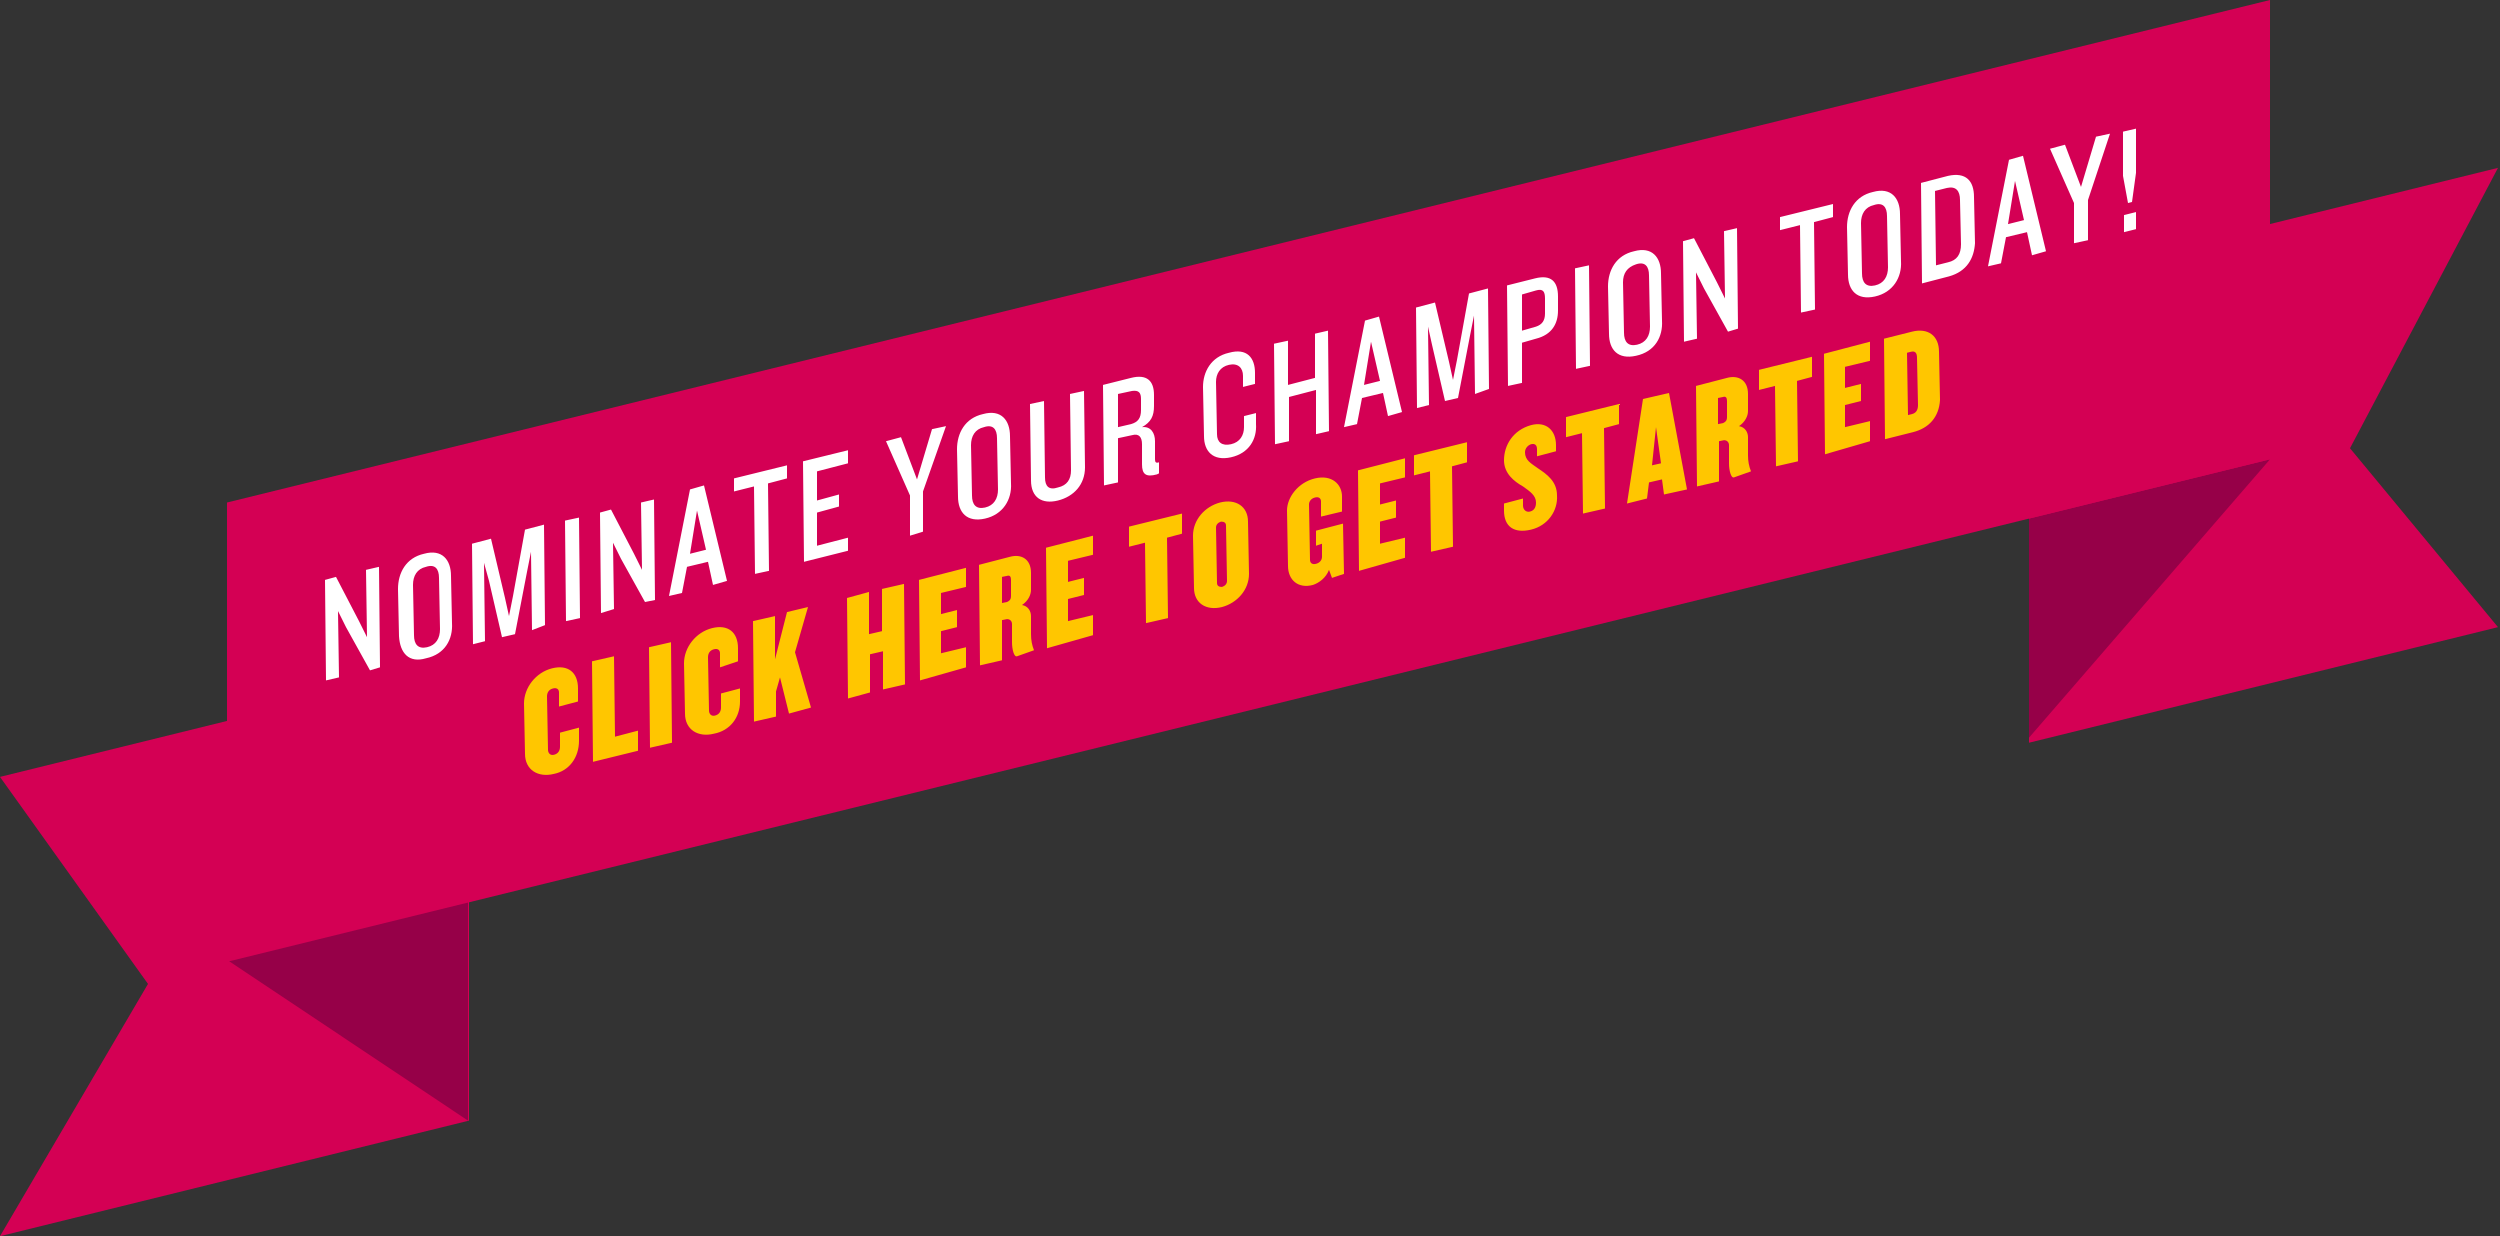 <svg xmlns="http://www.w3.org/2000/svg" width="362" height="179" viewBox="0 0 362 179">
  <rect x="0" y="0" width="362" height="179" fill="#333333" stroke="none"/>
  <g fill="none" fill-rule="evenodd">
    <g fill-rule="nonzero" transform="translate(0 94.593)">
      <polygon fill="#D40054" points="0 84.407 21.43 47.879 0 17.9 67.911 1.164 67.911 67.671"/>
      <polygon fill="#960048" points="32.87 44.386 67.766 35.8 67.766 67.671"/>
    </g>
    <g fill-rule="nonzero" transform="translate(292.496 23.285)">
      <polygon fill="#D40054" points="1.303 84.261 1.303 17.754 69.214 1.019 47.784 41.621 69.214 67.525"/>
      <polygon fill="#960048" points="1.303 51.808 36.2 43.222 1.303 83.533"/>
    </g>
    <g fill-rule="nonzero" transform="translate(31.856)">
      <polygon fill="#D40054" points="1.014 139.271 1.014 72.764 296.84 0 296.84 66.507"/>
      <path fill="#FFC600" d="M48.363,112.057 C46.046,112.639 44.164,111.475 44.164,109.146 L44.019,101.87 C44.019,99.541 45.757,97.359 48.074,96.776 C50.39,96.194 51.838,97.359 51.838,99.687 L51.838,101.579 L49.087,102.307 L49.087,100.269 C49.087,99.833 48.798,99.541 48.218,99.687 C47.639,99.833 47.35,100.269 47.35,100.851 L47.494,108.564 C47.494,109.001 47.784,109.437 48.363,109.292 C48.942,109.146 49.232,108.71 49.232,108.128 L49.232,106.09 L51.983,105.363 L51.983,107.254 C51.983,109.728 50.535,111.62 48.363,112.057 L48.363,112.057 Z M54.01,110.311 L53.866,95.758 L57.051,95.03 L57.196,106.672 L60.526,105.799 L60.526,108.71 L54.01,110.311 Z M62.264,108.273 L62.119,93.72 L65.305,92.993 L65.45,107.546 L62.264,108.273 Z M71.531,106.236 C69.214,106.818 67.332,105.654 67.332,103.325 L67.187,96.049 C67.187,93.72 68.925,91.537 71.242,90.955 C73.558,90.373 75.006,91.537 75.006,93.866 L75.006,95.758 L72.4,96.631 L72.4,94.593 C72.4,94.157 72.11,93.866 71.531,94.011 C70.952,94.157 70.662,94.593 70.662,95.176 L70.807,102.889 C70.807,103.325 71.097,103.762 71.676,103.616 C72.255,103.471 72.545,103.034 72.545,102.452 L72.545,100.415 L75.296,99.687 L75.296,101.579 C75.296,103.907 73.848,105.799 71.531,106.236 Z M82.391,103.325 L81.088,98.086 L80.509,100.124 L80.509,103.762 L77.323,104.489 L77.178,89.937 L80.364,89.209 L80.364,95.467 L82.102,88.627 L85.142,87.899 L83.26,94.448 L85.577,102.452 L82.391,103.325 L82.391,103.325 Z M96.002,99.833 L96.002,94.302 L94.12,94.739 L94.12,100.269 L90.934,101.142 L90.79,86.589 L93.975,85.716 L93.975,91.828 L95.858,91.392 L95.858,85.28 L99.043,84.552 L99.188,99.105 L96.002,99.833 Z M101.36,98.523 L101.215,83.97 L108.021,82.224 L108.021,84.989 L104.401,85.862 L104.401,88.918 L106.718,88.336 L106.718,90.81 L104.401,91.392 L104.401,94.593 L108.021,93.72 L108.021,96.631 L101.36,98.523 Z M115.406,95.03 C114.971,95.176 114.682,94.011 114.682,92.993 L114.682,90.373 C114.682,89.937 114.392,89.646 113.958,89.646 L113.234,89.791 L113.234,95.612 L110.048,96.34 L109.903,81.787 L114.392,80.623 C115.985,80.186 117.433,80.914 117.433,82.951 L117.433,85.425 C117.433,86.153 116.998,87.026 116.13,87.608 C116.998,87.754 117.433,88.481 117.433,89.209 L117.433,91.828 C117.433,92.702 117.578,93.429 117.867,94.157 L115.406,95.03 L115.406,95.03 Z M114.537,83.97 C114.537,83.533 114.392,83.242 113.958,83.388 L113.234,83.533 L113.234,87.317 L113.958,87.172 C114.247,87.026 114.537,86.88 114.537,86.298 L114.537,83.97 Z M119.75,93.866 L119.605,79.313 L126.41,77.567 L126.41,80.332 L122.79,81.205 L122.79,84.261 L125.107,83.679 L125.107,86.153 L122.79,86.735 L122.79,89.937 L126.41,89.063 L126.41,91.974 L119.75,93.866 L119.75,93.866 Z M137.126,77.858 L137.27,89.5 L134.085,90.228 L133.94,78.585 L131.623,79.167 L131.623,76.257 L139.298,74.365 L139.298,77.276 L137.126,77.858 Z M145.09,87.899 C142.773,88.481 141.035,87.317 141.035,85.134 L140.89,77.567 C140.89,75.238 142.628,73.346 144.8,72.764 C147.117,72.182 148.854,73.346 148.854,75.529 L148.999,83.097 C148.999,85.425 147.262,87.317 145.09,87.899 Z M145.669,76.111 C145.669,75.675 145.379,75.529 144.945,75.529 C144.51,75.675 144.221,75.966 144.221,76.402 L144.366,84.407 C144.366,84.843 144.655,84.989 145.09,84.989 C145.524,84.843 145.814,84.552 145.814,84.115 L145.669,76.111 Z M161.018,83.679 L160.583,82.515 C160.149,83.679 159.135,84.407 158.266,84.698 C156.094,85.28 154.646,83.97 154.646,81.933 L154.502,73.928 C154.502,72.037 156.094,69.854 158.556,69.272 C161.018,68.689 162.466,70.145 162.466,71.891 L162.466,74.074 L159.425,74.802 L159.425,72.619 C159.425,72.182 159.135,71.891 158.556,72.037 C157.977,72.182 157.687,72.619 157.687,73.055 L157.832,81.059 C157.832,81.496 158.122,81.787 158.701,81.641 C159.28,81.496 159.57,81.059 159.57,80.623 L159.57,78.731 L158.701,79.022 L158.701,76.839 L162.61,75.82 L162.755,83.097 L161.018,83.679 Z M164.927,82.66 L164.782,68.107 L171.588,66.361 L171.588,69.126 L167.968,69.999 L167.968,73.055 L170.285,72.473 L170.285,74.947 L167.968,75.529 L167.968,78.731 L171.588,77.858 L171.588,80.768 L164.927,82.66 Z M178.394,67.525 L178.538,79.167 L175.353,79.895 L175.208,68.253 L172.891,68.835 L172.891,65.924 L180.566,64.033 L180.566,66.943 L178.394,67.525 L178.394,67.525 Z M189.833,76.693 C187.371,77.276 185.923,76.257 185.923,73.928 L185.923,72.91 L188.674,72.182 L188.674,73.201 C188.674,73.783 189.109,74.22 189.688,74.074 C190.267,73.928 190.557,73.492 190.557,72.764 C190.557,71.746 189.688,71.163 188.674,70.436 C187.371,69.708 185.923,68.544 185.923,66.652 C185.923,64.469 187.226,62.286 189.833,61.559 C192.005,60.976 193.453,62.286 193.453,64.469 L193.453,65.342 L190.702,66.07 L190.702,65.051 C190.702,64.469 190.412,64.178 189.833,64.324 C189.398,64.469 188.964,64.906 188.964,65.488 C188.964,66.652 189.833,67.089 190.846,67.816 C192.15,68.689 193.598,69.708 193.598,71.746 C193.742,73.928 192.294,76.111 189.833,76.693 Z M200.403,61.995 L200.548,73.637 L197.362,74.365 L197.218,62.723 L194.901,63.305 L194.901,60.394 L202.575,58.502 L202.575,61.413 L200.403,61.995 L200.403,61.995 Z M209.091,71.6 L208.802,69.417 L206.919,69.854 L206.63,72.182 L203.734,72.91 L206.05,57.775 L209.815,56.902 L212.422,70.872 L209.091,71.6 Z M207.933,61.85 L207.354,67.38 L208.657,67.089 L207.933,61.85 L207.933,61.85 Z M219.227,69.126 C218.793,69.272 218.503,68.107 218.503,67.089 L218.503,64.469 C218.503,64.033 218.214,63.741 217.779,63.741 L217.055,63.887 L217.055,69.708 L213.87,70.436 L213.725,55.883 L218.214,54.719 C219.806,54.282 221.254,55.01 221.254,57.047 L221.254,59.521 C221.254,60.249 220.82,61.122 219.951,61.704 C220.82,61.85 221.254,62.577 221.254,63.305 L221.254,65.924 C221.254,66.798 221.399,67.525 221.689,68.253 L219.227,69.126 L219.227,69.126 Z M218.214,58.066 C218.214,57.629 218.069,57.338 217.634,57.484 L216.91,57.629 L216.91,61.413 L217.634,61.267 C217.924,61.122 218.214,60.976 218.214,60.394 L218.214,58.066 Z M228.35,55.155 L228.494,66.798 L225.309,67.525 L225.164,55.883 L222.847,56.465 L222.847,53.554 L230.522,51.663 L230.522,54.573 L228.35,55.155 L228.35,55.155 Z M232.404,65.779 L232.259,51.226 L238.92,49.48 L238.92,52.245 L235.3,53.118 L235.3,56.174 L237.617,55.592 L237.617,58.066 L235.3,58.648 L235.3,61.85 L238.92,60.976 L238.92,63.887 L232.404,65.779 Z M245.146,62.577 L241.092,63.596 L240.947,49.043 L245.002,48.024 C247.318,47.442 248.911,48.607 248.911,50.935 L249.056,57.92 C248.911,60.394 247.463,61.995 245.146,62.577 Z M245.726,51.808 C245.726,51.08 245.436,50.789 244.857,50.935 L244.278,51.08 L244.422,60.103 L245.002,59.958 C245.581,59.812 245.87,59.376 245.87,58.648 L245.726,51.808 Z"/>
      <path fill="#FFF" d="M21.72,97.067 L18.245,90.81 L17.086,88.481 L17.231,98.086 L15.349,98.523 L15.204,83.97 L16.797,83.533 L20.127,89.937 L21.286,92.265 L21.141,82.515 L23.023,82.078 L23.168,96.631 L21.72,97.067 Z M29.829,95.321 C27.367,96.049 26.064,94.593 25.919,92.12 L25.774,85.28 C25.774,82.951 26.933,80.768 29.539,80.186 C32.146,79.459 33.449,81.059 33.449,83.388 L33.594,90.228 C33.738,92.556 32.58,94.739 29.829,95.321 Z M31.711,83.679 C31.711,82.369 31.132,81.641 29.829,82.078 C28.526,82.369 27.946,83.388 27.946,84.698 L28.091,91.974 C28.091,93.284 28.67,94.011 29.974,93.72 C31.277,93.429 31.856,92.411 31.856,91.101 L31.711,83.679 L31.711,83.679 Z M45.178,91.246 L45.033,79.895 L44.454,82.806 L42.716,91.828 L40.834,92.265 L38.951,84.115 L38.227,81.496 L38.372,92.847 L36.634,93.284 L36.49,78.731 L39.241,78.003 L41.268,86.589 L41.847,89.209 L42.426,86.298 L44.164,76.693 L46.915,75.966 L47.06,90.519 L45.178,91.246 Z M50.101,89.937 L49.956,75.384 L51.983,74.947 L52.128,89.5 L50.101,89.937 Z M61.54,87.172 L58.065,80.914 L56.906,78.585 L57.051,88.19 L55.169,88.772 L55.024,74.22 L56.617,73.783 L59.947,80.186 L61.106,82.515 L60.961,72.764 L62.843,72.328 L62.988,86.88 L61.54,87.172 L61.54,87.172 Z M71.386,84.698 L70.662,81.35 L67.622,82.078 L66.898,85.862 L65.015,86.298 L68.056,70.872 L70.083,70.29 L73.414,84.115 L71.386,84.698 Z M69.07,73.928 L68.056,80.186 L70.373,79.604 L69.07,73.928 L69.07,73.928 Z M79.35,69.999 L79.495,82.66 L77.468,83.097 L77.323,70.436 L74.427,71.163 L74.427,69.272 L82.102,67.38 L82.102,69.272 L79.35,69.999 L79.35,69.999 Z M84.563,81.35 L84.418,66.798 L90.934,65.197 L90.934,67.089 L86.446,68.253 L86.446,72.473 L89.631,71.6 L89.631,73.346 L86.446,74.22 L86.446,79.022 L90.934,77.858 L90.934,79.75 L84.563,81.35 L84.563,81.35 Z M101.794,71.163 L101.794,76.985 L99.912,77.567 L99.912,71.746 L96.437,63.887 L98.609,63.305 L100.926,69.417 L103.098,62.141 L105.125,61.704 L101.794,71.163 L101.794,71.163 Z M110.772,75.093 C108.166,75.675 106.862,74.22 106.862,71.891 L106.718,65.051 C106.718,62.723 107.876,60.54 110.482,59.958 C113.089,59.23 114.392,60.831 114.392,63.159 L114.537,69.999 C114.682,72.328 113.378,74.511 110.772,75.093 Z M112.51,63.45 C112.51,62.141 111.93,61.413 110.627,61.85 C109.324,62.141 108.745,63.159 108.745,64.469 L108.89,71.746 C108.89,73.055 109.469,73.783 110.772,73.492 C112.075,73.201 112.654,72.182 112.654,70.872 L112.51,63.45 Z M121.342,72.473 C119.026,73.055 117.433,72.037 117.433,69.563 L117.288,58.502 L119.315,58.066 L119.46,69.126 C119.46,70.436 120.039,71.018 121.342,70.581 C122.646,70.29 123.225,69.417 123.225,68.107 L123.08,57.047 L125.107,56.611 L125.252,67.671 C125.252,70.145 123.659,71.891 121.342,72.473 Z M135.678,68.689 C134.085,69.126 133.506,68.689 133.506,67.234 L133.506,64.324 C133.506,63.305 133.071,62.723 132.058,63.014 L130.03,63.45 L130.03,69.854 L128.003,70.29 L127.858,55.737 L131.913,54.719 C134.23,54.137 135.243,55.155 135.243,57.193 L135.243,58.793 C135.243,60.249 134.809,61.122 133.506,61.85 C134.809,61.704 135.388,62.723 135.388,63.887 L135.388,66.507 C135.388,66.943 135.533,67.089 135.967,66.943 L135.967,68.544 L135.678,68.689 L135.678,68.689 Z M133.361,57.775 C133.361,56.902 133.071,56.465 132.058,56.611 L130.03,57.047 L130.03,61.85 L131.913,61.413 C132.926,61.122 133.361,60.54 133.361,59.376 L133.361,57.775 Z M146.393,66.215 C143.786,66.798 142.483,65.342 142.483,63.159 L142.338,56.028 C142.338,53.846 143.497,51.663 146.103,51.08 C148.71,50.353 149.868,51.808 149.868,53.991 L149.868,55.592 L148.13,56.028 L148.13,54.428 C148.13,53.263 147.406,52.536 146.103,52.827 C144.8,53.118 144.221,54.137 144.221,55.301 L144.366,62.868 C144.366,64.033 145.09,64.615 146.393,64.324 C147.696,64.033 148.275,63.014 148.275,61.85 L148.275,60.249 L150.013,59.812 L150.013,61.413 C150.158,63.596 148.999,65.633 146.393,66.215 L146.393,66.215 Z M158.701,62.868 L158.701,56.465 L154.791,57.484 L154.791,63.887 L152.764,64.324 L152.619,49.771 L154.646,49.334 L154.646,55.737 L158.556,54.719 L158.556,48.315 L160.438,47.879 L160.583,62.432 L158.701,62.868 Z M169.126,60.249 L168.402,56.902 L165.362,57.629 L164.638,61.413 L162.755,61.85 L165.796,46.424 L167.823,45.841 L171.154,59.667 L169.126,60.249 Z M166.665,49.48 L165.651,55.737 L167.968,55.155 L166.665,49.48 Z M181.724,57.047 L181.579,45.696 L181,48.607 L179.262,57.629 L177.38,58.066 L175.498,49.916 L174.918,47.297 L175.063,58.648 L173.326,59.085 L173.181,44.532 L175.932,43.804 L177.959,52.39 L178.538,55.01 L179.118,52.099 L180.855,42.494 L183.606,41.767 L183.751,56.32 L181.724,57.047 L181.724,57.047 Z M190.557,49.043 L188.53,49.625 L188.53,55.446 L186.502,55.883 L186.358,41.33 L190.412,40.311 C192.729,39.729 193.742,40.748 193.742,42.931 L193.742,44.968 C193.742,46.86 192.874,48.461 190.557,49.043 L190.557,49.043 Z M191.86,43.222 C191.86,42.203 191.57,41.767 190.557,42.058 L188.53,42.64 L188.53,47.879 L190.557,47.297 C191.426,47.006 191.86,46.424 191.86,45.405 L191.86,43.222 Z M196.349,53.409 L196.204,38.856 L198.231,38.42 L198.376,52.972 L196.349,53.409 Z M205.037,51.517 C202.43,52.099 201.127,50.644 201.127,48.315 L200.982,41.476 C200.982,39.147 202.141,36.964 204.747,36.382 C207.354,35.654 208.657,37.255 208.657,39.584 L208.802,46.424 C208.946,48.752 207.788,50.935 205.037,51.517 L205.037,51.517 Z M206.919,39.875 C206.919,38.565 206.34,37.837 205.037,38.274 C203.734,38.711 203.154,39.584 203.154,40.893 L203.299,48.17 C203.299,49.48 203.878,50.207 205.182,49.916 C206.485,49.625 207.064,48.607 207.064,47.297 L206.919,39.875 Z M218.358,48.024 L214.883,41.767 L213.725,39.438 L213.87,49.043 L211.987,49.48 L211.842,34.927 L213.435,34.49 L216.766,40.893 L217.924,43.222 L217.779,33.472 L219.662,33.035 L219.806,47.588 L218.358,48.024 L218.358,48.024 Z M230.811,32.162 L230.956,44.823 L228.929,45.259 L228.784,32.598 L225.888,33.326 L225.888,31.434 L233.562,29.542 L233.562,31.434 L230.811,32.162 Z M239.644,42.931 C237.038,43.513 235.734,42.058 235.734,39.729 L235.59,32.889 C235.59,30.561 236.748,28.378 239.354,27.796 C241.961,27.068 243.264,28.669 243.264,30.998 L243.409,37.837 C243.554,40.166 242.25,42.349 239.644,42.931 Z M241.382,31.289 C241.382,29.979 240.802,29.251 239.499,29.688 C238.196,29.979 237.617,30.998 237.617,32.307 L237.762,39.584 C237.762,40.893 238.341,41.621 239.644,41.33 C240.947,41.039 241.526,40.02 241.526,38.711 L241.382,31.289 Z M250.359,40.02 L246.45,41.039 L246.305,26.486 L250.214,25.467 C252.821,24.885 253.979,26.195 253.979,28.524 L254.124,35.218 C253.979,37.401 252.966,39.293 250.359,40.02 L250.359,40.02 Z M251.952,28.96 C251.952,27.65 251.373,26.923 250.07,27.214 L248.332,27.65 L248.477,38.42 L250.214,37.983 C251.518,37.692 252.097,36.819 252.097,35.363 L251.952,28.96 Z M262.378,36.964 L261.654,33.617 L258.613,34.345 L257.889,38.128 L256.006,38.565 L259.047,23.139 L261.074,22.557 L264.405,36.382 L262.378,36.964 Z M259.916,26.195 L258.902,32.453 L261.219,31.871 L259.916,26.195 L259.916,26.195 Z M270.486,28.96 L270.486,34.781 L268.459,35.218 L268.459,29.397 L264.984,21.538 L267.156,20.956 L269.473,27.068 L271.645,19.792 L273.672,19.355 L270.486,28.96 Z M276.858,29.251 L276.278,29.397 L275.554,25.467 L275.554,19.064 L277.437,18.628 L277.437,25.031 L276.858,29.251 Z M275.699,33.617 L275.699,31.143 L277.437,30.707 L277.437,33.18 L275.699,33.617 Z"/>
    </g>
  </g>
</svg>
